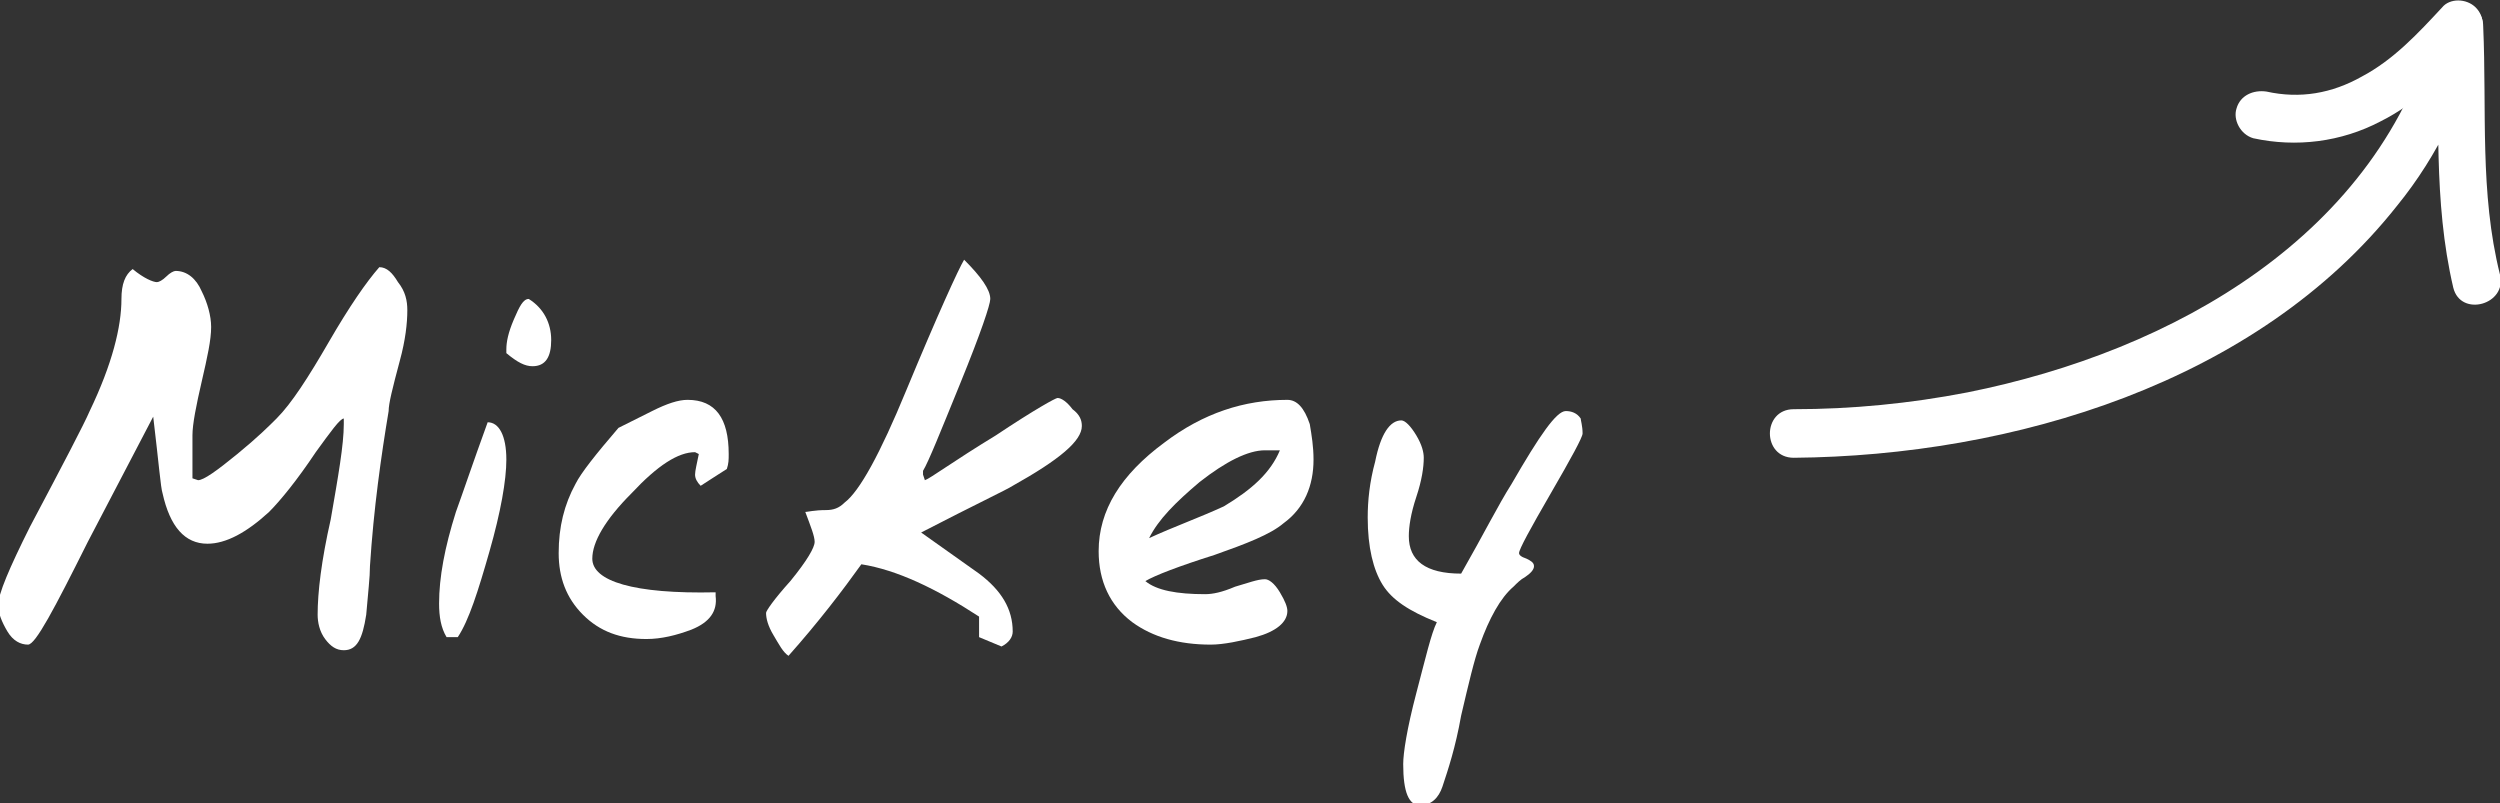 <?xml version="1.0" encoding="utf-8"?>
<!-- Generator: Adobe Illustrator 25.4.1, SVG Export Plug-In . SVG Version: 6.00 Build 0)  -->
<svg version="1.1" id="Layer_1" xmlns="http://www.w3.org/2000/svg" xmlns:xlink="http://www.w3.org/1999/xlink" x="0px" y="0px"
	 viewBox="0 0 133.8 43" style="enable-background:new 0 0 133.8 43;" xml:space="preserve">
<rect x="0" y="0" width="133.8" height="43" fill="#333333" stroke="none"/>
<style type="text/css">
	.st0{fill:#FFFFFF;}
</style>
<g>
	<path class="st0" d="M21.8,16.6c0,0.7-0.1,1.6-0.4,2.7c-0.4,1.5-0.6,2.3-0.6,2.7c-0.4,2.4-0.8,5.2-1,8.3c0,0.6-0.1,1.4-0.2,2.6
		c-0.2,1.3-0.5,1.9-1.2,1.9c-0.4,0-0.7-0.2-1-0.6S17,33.3,17,32.9c0-1.2,0.2-2.9,0.7-5.1c0.4-2.3,0.7-4,0.7-5.1v-0.3
		c-0.2,0-0.7,0.7-1.5,1.8c-1,1.5-1.9,2.6-2.5,3.2c-1.2,1.1-2.3,1.7-3.3,1.7c-1.2,0-2-0.9-2.4-2.7c-0.1-0.3-0.2-1.6-0.5-4.1L4.7,29
		c-1.8,3.6-2.8,5.5-3.2,5.5c-0.4,0-0.8-0.2-1.1-0.7c-0.3-0.5-0.5-1-0.5-1.4c0-0.6,0.6-2,1.7-4.2c1.8-3.4,2.9-5.5,3.2-6.2
		c1.2-2.5,1.7-4.5,1.7-6c0-0.8,0.2-1.3,0.6-1.6c0.6,0.5,1.1,0.7,1.3,0.7c0.1,0,0.3-0.1,0.5-0.3c0.2-0.2,0.4-0.3,0.5-0.3
		c0.6,0,1.1,0.4,1.4,1.1c0.3,0.6,0.5,1.3,0.5,1.9c0,0.7-0.2,1.6-0.5,2.9c-0.3,1.3-0.5,2.3-0.5,2.9l0,2.3l0.3,0.1
		c0.3,0,1-0.5,2.1-1.4c1.1-0.9,1.7-1.5,2.1-1.9c0.8-0.8,1.7-2.2,2.8-4.1c1.1-1.9,2-3.2,2.7-4c0.4,0,0.7,0.3,1,0.8
		C21.7,15.6,21.8,16.1,21.8,16.6z"/>
	<path class="st0" d="M27.1,24.6c0,1.1-0.3,2.8-0.9,4.9c-0.6,2.1-1.1,3.7-1.7,4.6h-0.6c-0.3-0.5-0.4-1.1-0.4-1.8
		c0-1.4,0.3-3,0.9-4.9c0.4-1.1,0.9-2.6,1.7-4.8C26.7,22.6,27.1,23.3,27.1,24.6z M29.5,18.2c0,0.9-0.3,1.4-1,1.4
		c-0.4,0-0.8-0.2-1.4-0.7l0-0.2c0-0.4,0.1-0.9,0.4-1.6c0.3-0.7,0.5-1.1,0.8-1.1C29.1,16.5,29.5,17.3,29.5,18.2z"/>
	<path class="st0" d="M39,24.3c0,0.3,0,0.5-0.1,0.8c-0.3,0.2-0.8,0.5-1.4,0.9c-0.2-0.2-0.3-0.4-0.3-0.6c0-0.2,0.1-0.6,0.2-1.1
		l-0.2-0.1c-0.9,0-2,0.7-3.4,2.2c-1.4,1.4-2.1,2.6-2.1,3.5c0,1.2,2.2,1.9,6.6,1.8l0,0.2c0.1,0.8-0.3,1.4-1.3,1.8
		c-0.8,0.3-1.6,0.5-2.4,0.5c-1.4,0-2.5-0.4-3.4-1.3s-1.3-2-1.3-3.3c0-1.4,0.3-2.6,0.9-3.7c0.3-0.6,1.1-1.6,2.3-3
		c0,0,0.6-0.3,1.8-0.9c0.8-0.4,1.4-0.6,1.9-0.6C38.3,21.4,39,22.4,39,24.3z"/>
	<path class="st0" d="M57.9,22.8c0,0.8-1.2,1.8-3.7,3.2c-0.3,0.2-2,1-4.9,2.5c0.7,0.5,1.7,1.2,3.1,2.2c1.2,0.9,1.8,1.9,1.8,3.1
		c0,0.3-0.2,0.6-0.6,0.8l-1.2-0.5V33c-2.3-1.5-4.4-2.5-6.3-2.8c-1,1.4-2.3,3.1-3.9,4.9c-0.3-0.2-0.5-0.6-0.8-1.1
		c-0.3-0.5-0.4-0.9-0.4-1.2c0-0.1,0.4-0.7,1.3-1.7c0.9-1.1,1.3-1.8,1.3-2.1c0-0.3-0.2-0.8-0.5-1.6c0.1,0,0.5-0.1,1.1-0.1
		c0.4,0,0.7-0.1,1-0.4c0.8-0.6,1.9-2.6,3.3-6c1.7-4.1,2.8-6.5,3.1-7c0.9,0.9,1.4,1.6,1.4,2.1c0,0.3-0.5,1.8-1.6,4.5s-1.7,4.2-2,4.7
		v0.2l0.1,0.3c0.3-0.1,1.5-1,3.8-2.4c2.1-1.4,3.2-2,3.3-2c0.2,0,0.5,0.2,0.8,0.6C57.8,22.2,57.9,22.5,57.9,22.8z"/>
	<path class="st0" d="M70.3,24.6c0,1.4-0.5,2.6-1.6,3.4c-0.7,0.6-2,1.1-3.7,1.7c-1.9,0.6-3.2,1.1-3.7,1.4c0.6,0.5,1.7,0.7,3.2,0.7
		c0.4,0,0.9-0.1,1.6-0.4c0.7-0.2,1.2-0.4,1.6-0.4c0.2,0,0.5,0.2,0.8,0.7c0.3,0.5,0.4,0.8,0.4,1c0,0.6-0.6,1.1-1.7,1.4
		c-0.8,0.2-1.7,0.4-2.4,0.4c-1.7,0-3.1-0.4-4.2-1.2c-1.2-0.9-1.8-2.2-1.8-3.8c0-2.2,1.2-4.1,3.5-5.8c2.1-1.6,4.3-2.3,6.6-2.3
		c0.5,0,0.9,0.4,1.2,1.3C70.2,23.3,70.3,23.9,70.3,24.6z M68.5,24.1h-0.8c-0.9,0-2.1,0.6-3.5,1.7c-1.3,1.1-2.2,2-2.7,3
		c1.3-0.6,2.7-1.1,4-1.7C67,26.2,68,25.3,68.5,24.1z"/>
	<path class="st0" d="M84.7,23.2c0,0.2-0.6,1.3-1.7,3.2s-1.7,3-1.7,3.2c0,0.1,0.1,0.2,0.4,0.3c0.2,0.1,0.4,0.2,0.4,0.4
		c0,0.2-0.2,0.4-0.5,0.6c-0.2,0.1-0.4,0.3-0.6,0.5c-0.7,0.6-1.3,1.7-1.8,3.1c-0.3,0.8-0.6,2.1-1,3.8c-0.3,1.7-0.7,2.9-1,3.8
		c-0.2,0.6-0.6,1-1.2,1c-0.6,0-0.9-0.7-0.9-2.2c0-0.6,0.2-1.9,0.7-3.8c0.5-1.9,0.8-3.2,1.1-3.8c-1.5-0.6-2.4-1.2-2.9-2
		c-0.5-0.8-0.8-2-0.8-3.6c0-0.9,0.1-1.9,0.4-3c0.3-1.5,0.8-2.2,1.4-2.2c0.2,0,0.5,0.3,0.8,0.8c0.3,0.5,0.4,0.9,0.4,1.2
		c0,0.5-0.1,1.2-0.4,2.1c-0.3,0.9-0.4,1.6-0.4,2.1c0,1.3,0.9,2,2.8,2c1.2-2.1,2-3.7,2.7-4.8c1.5-2.6,2.4-3.9,2.9-3.9
		c0.3,0,0.6,0.1,0.8,0.4C84.6,22.5,84.7,22.8,84.7,23.2z"/>
</g>
<g>
	<g>
		<path class="st0" d="M96,24.5c11.7-0.1,24.8-4,32.3-13.5c2.2-2.7,3.7-5.9,4.6-9.3c-0.8-0.1-1.7-0.2-2.5-0.3
			c0.2,4.7-0.2,9.3,0.9,14c0.4,1.6,2.9,0.9,2.5-0.7c-1.1-4.4-0.7-8.8-0.9-13.3c0-1.4-2.1-1.8-2.5-0.3c-3,11.5-14.1,17.7-25.1,19.9
			c-3.1,0.6-6.2,0.9-9.3,0.9C94.3,21.9,94.3,24.5,96,24.5L96,24.5z"/>
	</g>
</g>
<g>
	<g>
		<path class="st0" d="M130.7,0.4c-1.3,1.4-2.6,2.8-4.3,3.7c-1.6,0.9-3.3,1.2-5.1,0.8c-0.7-0.1-1.4,0.2-1.6,0.9
			c-0.2,0.6,0.2,1.4,0.9,1.6c2.3,0.5,4.7,0.2,6.8-0.9c2-1,3.6-2.6,5.1-4.3c0.5-0.5,0.5-1.3,0-1.8C132-0.1,131.1-0.1,130.7,0.4
			L130.7,0.4z"/>
	</g>
</g>
</svg>
